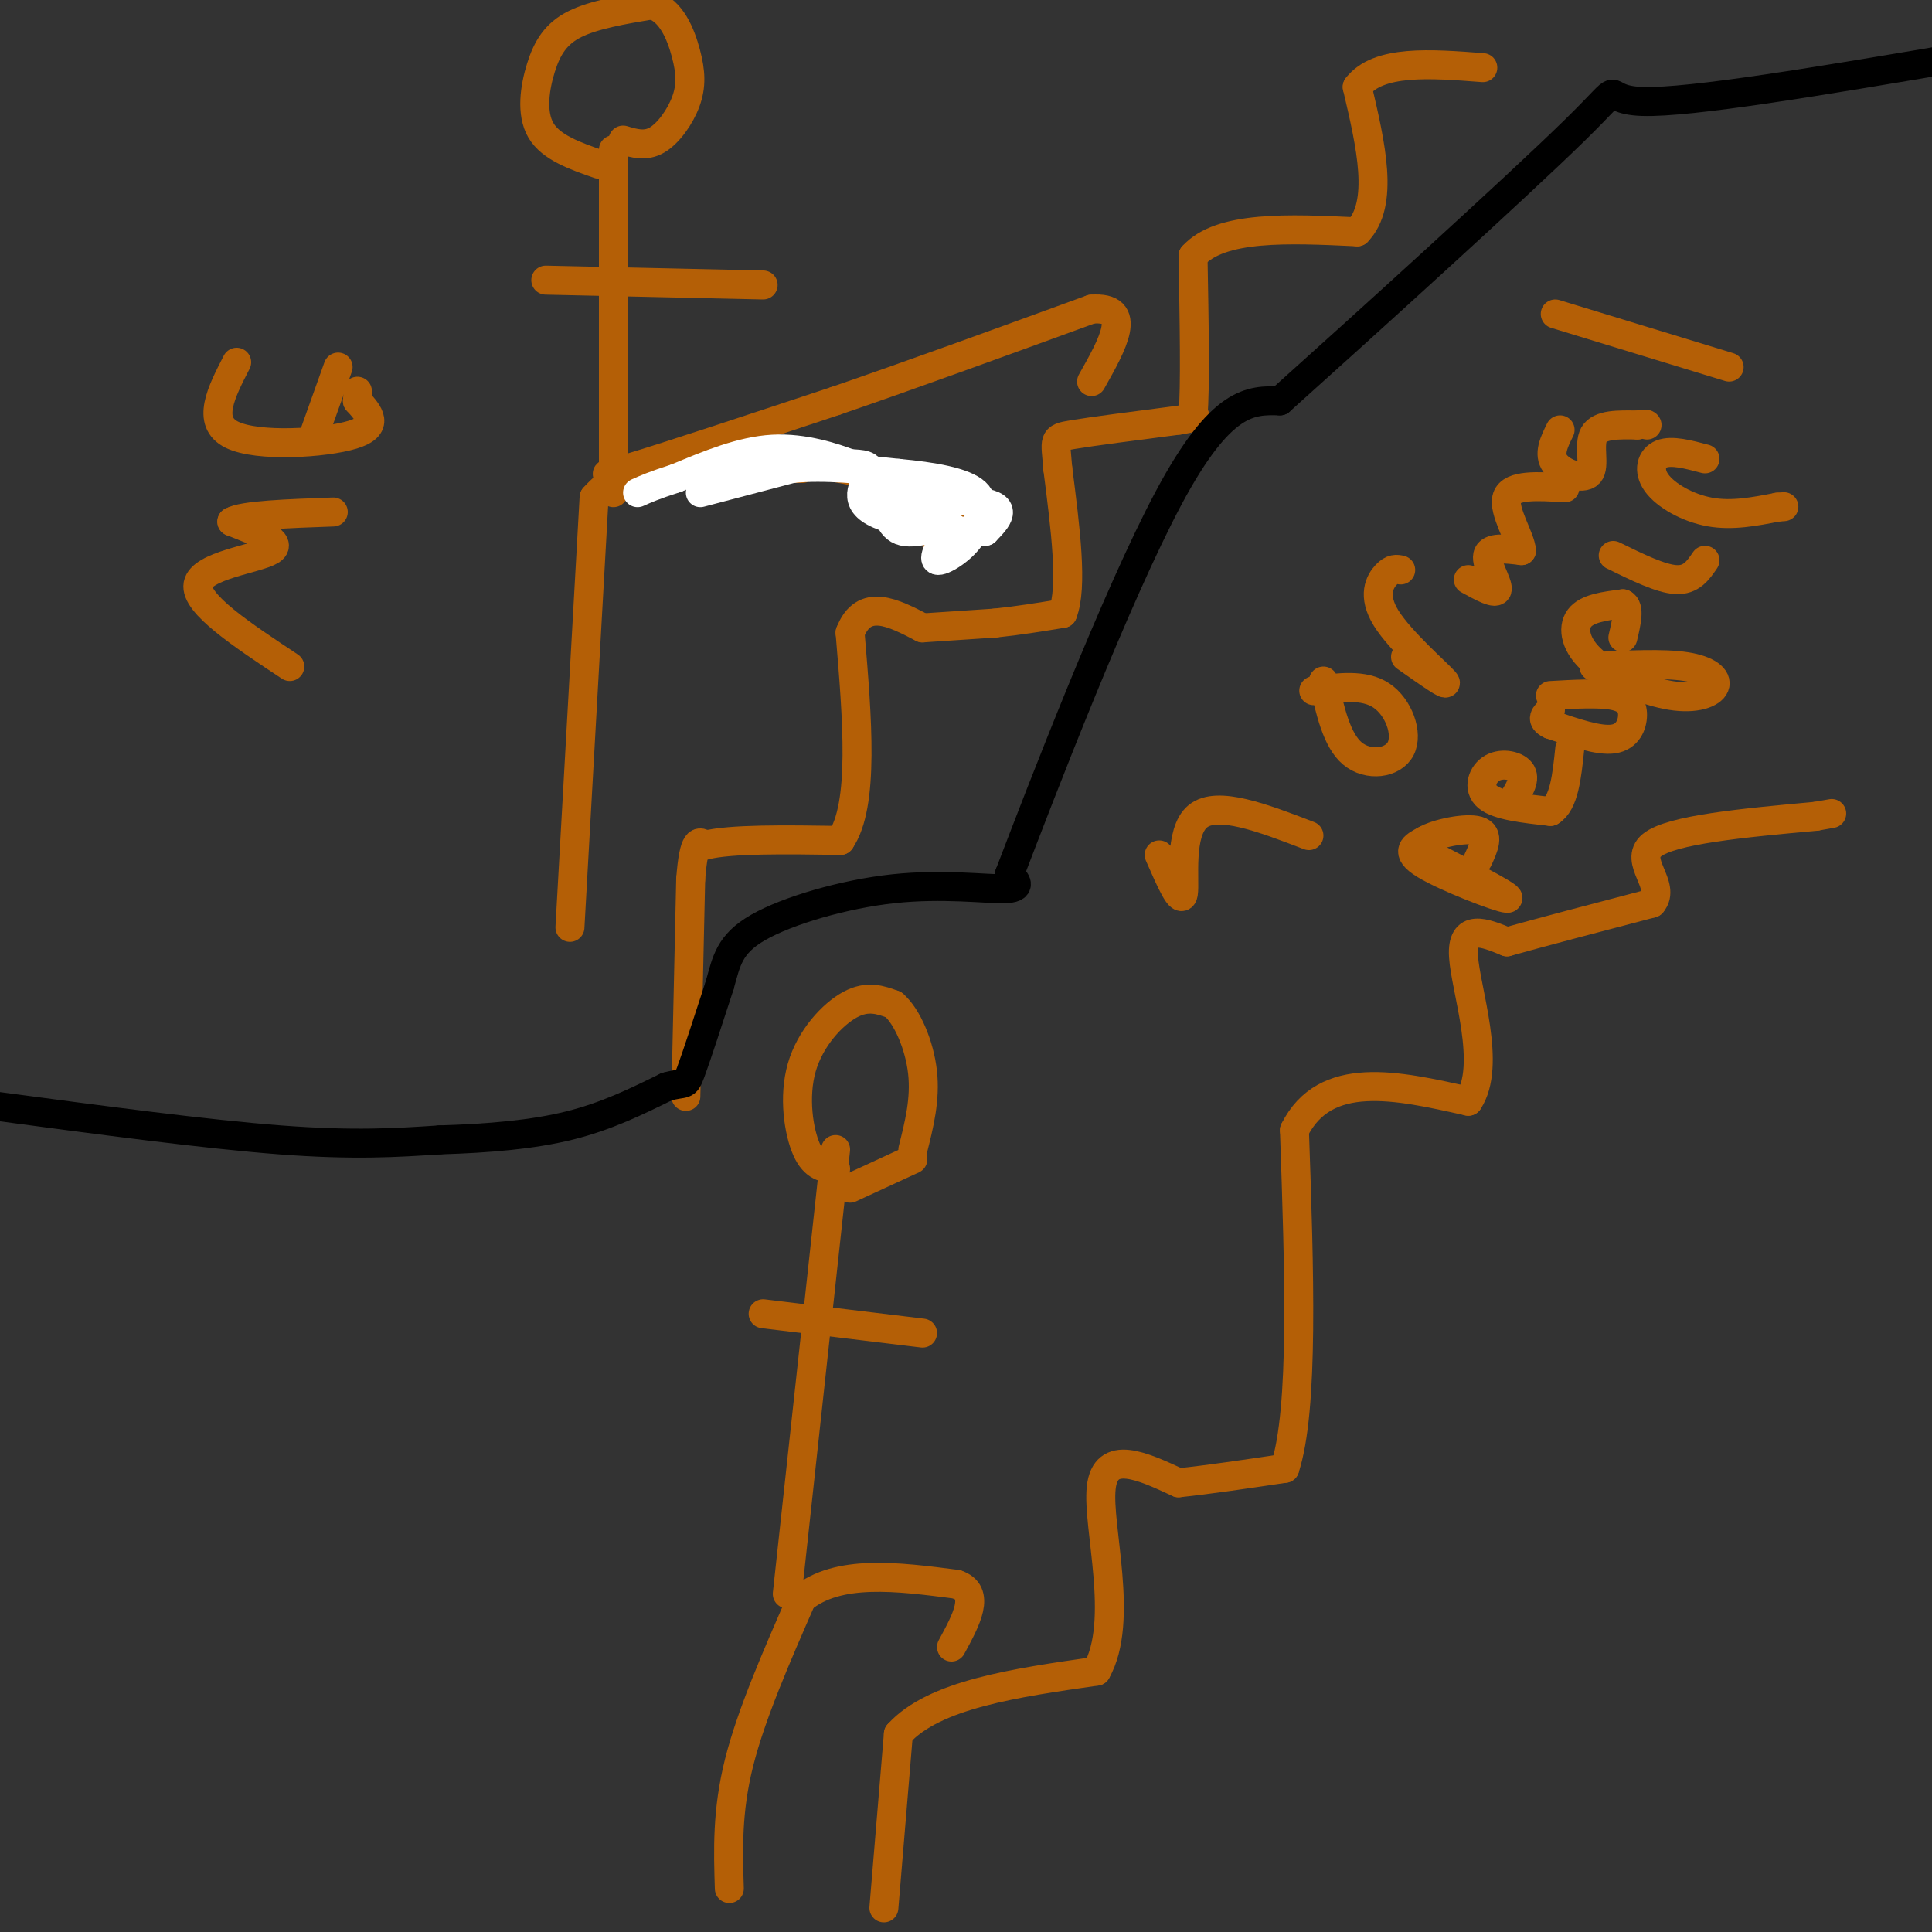 <svg viewBox='0 0 400 400' version='1.1' xmlns='http://www.w3.org/2000/svg' xmlns:xlink='http://www.w3.org/1999/xlink'><rect x="0" y="0" width="400" height="400" fill="#333333" stroke="none"/><g fill='none' stroke='#b45f06' stroke-width='6' stroke-linecap='round' stroke-linejoin='round'><path d='M142,227c0.000,0.000 1.000,-45.000 1,-45'/><path d='M143,182c0.667,-8.667 1.833,-7.833 3,-7'/><path d='M146,175c5.167,-1.333 16.583,-1.167 28,-1'/><path d='M174,174c5.000,-7.333 3.500,-25.167 2,-43'/><path d='M176,131c2.833,-7.333 8.917,-4.167 15,-1'/><path d='M191,130c5.000,-0.333 10.000,-0.667 15,-1'/><path d='M206,129c4.833,-0.500 9.417,-1.250 14,-2'/><path d='M220,127c2.167,-5.333 0.583,-17.667 -1,-30'/><path d='M219,97c-0.467,-6.089 -1.133,-6.311 3,-7c4.133,-0.689 13.067,-1.844 22,-3'/><path d='M244,87c4.167,-0.667 3.583,-0.833 3,-1'/><path d='M247,86c0.500,-5.667 0.250,-19.333 0,-33'/><path d='M247,53c5.667,-6.333 19.833,-5.667 34,-5'/><path d='M281,48c5.667,-5.833 2.833,-17.917 0,-30'/><path d='M281,18c4.333,-5.667 15.167,-4.833 26,-4'/><path d='M118,192c0.000,0.000 5.000,-89.000 5,-89'/><path d='M123,103c13.167,-15.000 43.583,-8.000 74,-1'/><path d='M197,102c11.833,1.667 4.417,6.333 -3,11'/><path d='M127,102c0.000,0.000 0.000,-71.000 0,-71'/><path d='M113,58c0.000,0.000 45.000,1.000 45,1'/><path d='M124,34c-4.958,-1.732 -9.917,-3.464 -12,-7c-2.083,-3.536 -1.292,-8.875 0,-13c1.292,-4.125 3.083,-7.036 7,-9c3.917,-1.964 9.958,-2.982 16,-4'/><path d='M135,1c3.987,1.167 5.955,6.086 7,10c1.045,3.914 1.166,6.823 0,10c-1.166,3.177 -3.619,6.622 -6,8c-2.381,1.378 -4.691,0.689 -7,0'/><path d='M183,395c0.000,0.000 3.000,-36.000 3,-36'/><path d='M186,359c7.333,-8.167 24.167,-10.583 41,-13'/><path d='M227,346c5.889,-10.422 0.111,-29.978 1,-38c0.889,-8.022 8.444,-4.511 16,-1'/><path d='M244,307c6.333,-0.667 14.167,-1.833 22,-3'/><path d='M266,304c4.000,-12.167 3.000,-41.083 2,-70'/><path d='M268,234c6.333,-12.667 21.167,-9.333 36,-6'/><path d='M304,228c4.978,-7.467 -0.578,-23.133 -1,-30c-0.422,-6.867 4.289,-4.933 9,-3'/><path d='M312,195c6.500,-1.833 18.250,-4.917 30,-8'/><path d='M342,187c3.156,-3.644 -3.956,-8.756 0,-12c3.956,-3.244 18.978,-4.622 34,-6'/><path d='M376,169c5.667,-1.000 2.833,-0.500 0,0'/><path d='M151,391c-0.250,-8.000 -0.500,-16.000 2,-26c2.500,-10.000 7.750,-22.000 13,-34'/><path d='M166,331c7.500,-6.167 19.750,-4.583 32,-3'/><path d='M198,328c5.167,1.667 2.083,7.333 -1,13'/><path d='M163,330c0.000,0.000 10.000,-92.000 10,-92'/><path d='M158,272c0.000,0.000 33.000,4.000 33,4'/><path d='M173,242c-2.179,-0.155 -4.357,-0.310 -6,-4c-1.643,-3.690 -2.750,-10.917 -1,-17c1.750,-6.083 6.357,-11.024 10,-13c3.643,-1.976 6.321,-0.988 9,0'/><path d='M185,208c2.822,2.400 5.378,8.400 6,14c0.622,5.600 -0.689,10.800 -2,16'/><path d='M189,240c0.000,0.000 -13.000,6.000 -13,6'/><path d='M240,177c2.289,5.244 4.578,10.489 5,8c0.422,-2.489 -1.022,-12.711 3,-16c4.022,-3.289 13.511,0.356 23,4'/><path d='M272,143c5.202,-0.702 10.405,-1.405 14,1c3.595,2.405 5.583,7.917 4,11c-1.583,3.083 -6.738,3.738 -10,1c-3.262,-2.738 -4.631,-8.869 -6,-15'/><path d='M291,136c4.720,3.321 9.440,6.643 8,5c-1.440,-1.643 -9.042,-8.250 -12,-13c-2.958,-4.750 -1.274,-7.643 0,-9c1.274,-1.357 2.137,-1.179 3,-1'/><path d='M304,120c2.911,1.600 5.822,3.200 6,2c0.178,-1.200 -2.378,-5.200 -2,-7c0.378,-1.800 3.689,-1.400 7,-1'/><path d='M315,114c-0.111,-2.511 -3.889,-8.289 -3,-11c0.889,-2.711 6.444,-2.356 12,-2'/><path d='M323,89c-1.238,2.506 -2.476,5.012 -1,7c1.476,1.988 5.667,3.458 7,2c1.333,-1.458 -0.190,-5.845 1,-8c1.190,-2.155 5.095,-2.077 9,-2'/><path d='M339,88c1.833,-0.333 1.917,-0.167 2,0'/><path d='M322,65c0.000,0.000 36.000,11.000 36,11'/><path d='M298,178c7.800,4.044 15.600,8.089 14,8c-1.600,-0.089 -12.600,-4.311 -17,-7c-4.400,-2.689 -2.200,-3.844 0,-5'/><path d='M295,174c2.444,-1.489 8.556,-2.711 11,-2c2.444,0.711 1.222,3.356 0,6'/><path d='M313,166c1.417,-2.262 2.833,-4.524 2,-6c-0.833,-1.476 -3.917,-2.167 -6,-1c-2.083,1.167 -3.167,4.190 -1,6c2.167,1.810 7.583,2.405 13,3'/><path d='M321,168c2.833,-1.667 3.417,-7.333 4,-13'/><path d='M321,144c5.000,-0.286 10.000,-0.571 13,0c3.000,0.571 4.000,2.000 4,4c0.000,2.000 -1.000,4.571 -4,5c-3.000,0.429 -8.000,-1.286 -13,-3'/><path d='M321,150c-2.167,-1.000 -1.083,-2.000 0,-3'/><path d='M330,138c7.197,-0.353 14.395,-0.707 19,0c4.605,0.707 6.618,2.474 6,4c-0.618,1.526 -3.867,2.811 -9,2c-5.133,-0.811 -12.151,-3.718 -16,-7c-3.849,-3.282 -4.528,-6.938 -3,-9c1.528,-2.062 5.264,-2.531 9,-3'/><path d='M336,125c1.500,0.667 0.750,3.833 0,7'/><path d='M334,115c4.917,2.417 9.833,4.833 13,5c3.167,0.167 4.583,-1.917 6,-4'/><path d='M353,95c-3.446,-0.917 -6.893,-1.833 -9,-1c-2.107,0.833 -2.875,3.417 -1,6c1.875,2.583 6.393,5.167 11,6c4.607,0.833 9.304,-0.083 14,-1'/><path d='M368,105c2.333,-0.167 1.167,-0.083 0,0'/><path d='M129,97c0.000,0.000 29.000,0.000 29,0'/><path d='M158,97c7.222,0.000 10.778,0.000 6,0c-4.778,0.000 -17.889,0.000 -31,0'/><path d='M133,97c-7.400,0.622 -10.400,2.178 -3,0c7.400,-2.178 25.200,-8.089 43,-14'/><path d='M173,83c16.000,-5.500 34.500,-12.250 53,-19'/><path d='M226,64c8.833,-0.667 4.417,7.167 0,15'/><path d='M60,138c-9.867,-6.533 -19.733,-13.067 -19,-17c0.733,-3.933 12.067,-5.267 15,-7c2.933,-1.733 -2.533,-3.867 -8,-6'/><path d='M48,108c2.167,-1.333 11.583,-1.667 21,-2'/><path d='M49,75c-3.178,6.178 -6.356,12.356 -1,15c5.356,2.644 19.244,1.756 25,0c5.756,-1.756 3.378,-4.378 1,-7'/><path d='M74,83c0.167,-1.500 0.083,-1.750 0,-2'/><path d='M70,76c0.000,0.000 -5.000,14.000 -5,14'/></g>
<g fill='none' stroke='#ffffff' stroke-width='6' stroke-linecap='round' stroke-linejoin='round'><path d='M145,102c0.000,0.000 19.000,-5.000 19,-5'/><path d='M164,97c6.833,-0.667 14.417,0.167 22,1'/><path d='M186,98c7.022,0.644 13.578,1.756 16,4c2.422,2.244 0.711,5.622 -1,9'/><path d='M201,111c-1.844,2.822 -5.956,5.378 -7,5c-1.044,-0.378 0.978,-3.689 3,-7'/><path d='M197,109c-1.578,-0.511 -7.022,1.711 -10,1c-2.978,-0.711 -3.489,-4.356 -4,-8'/><path d='M183,102c-1.655,-2.071 -3.792,-3.250 0,-3c3.792,0.250 13.512,1.929 14,3c0.488,1.071 -8.256,1.536 -17,2'/><path d='M180,104c2.422,0.044 16.978,-0.844 23,0c6.022,0.844 3.511,3.422 1,6'/><path d='M204,110c-5.036,0.476 -18.125,-1.333 -23,-4c-4.875,-2.667 -1.536,-6.190 -1,-8c0.536,-1.810 -1.732,-1.905 -4,-2'/><path d='M176,96c-3.289,-1.244 -9.511,-3.356 -16,-3c-6.489,0.356 -13.244,3.178 -20,6'/><path d='M140,99c-4.667,1.500 -6.333,2.250 -8,3'/></g>
<g fill='none' stroke='#000000' stroke-width='6' stroke-linecap='round' stroke-linejoin='round'><path d='M-1,229c21.833,2.917 43.667,5.833 59,7c15.333,1.167 24.167,0.583 33,0'/><path d='M91,236c10.244,-0.311 19.356,-1.089 27,-3c7.644,-1.911 13.822,-4.956 20,-8'/><path d='M138,225c3.956,-1.111 3.844,0.111 5,-3c1.156,-3.111 3.578,-10.556 6,-18'/><path d='M149,204c1.407,-5.008 1.923,-8.528 8,-12c6.077,-3.472 17.713,-6.896 28,-8c10.287,-1.104 19.225,0.113 23,0c3.775,-0.113 2.388,-1.557 1,-3'/><path d='M209,181c6.467,-16.911 22.133,-57.689 33,-78c10.867,-20.311 16.933,-20.156 23,-20'/><path d='M265,83c17.298,-15.512 49.042,-44.292 61,-56c11.958,-11.708 4.131,-6.345 14,-6c9.869,0.345 37.435,-4.327 65,-9'/></g>
</svg>